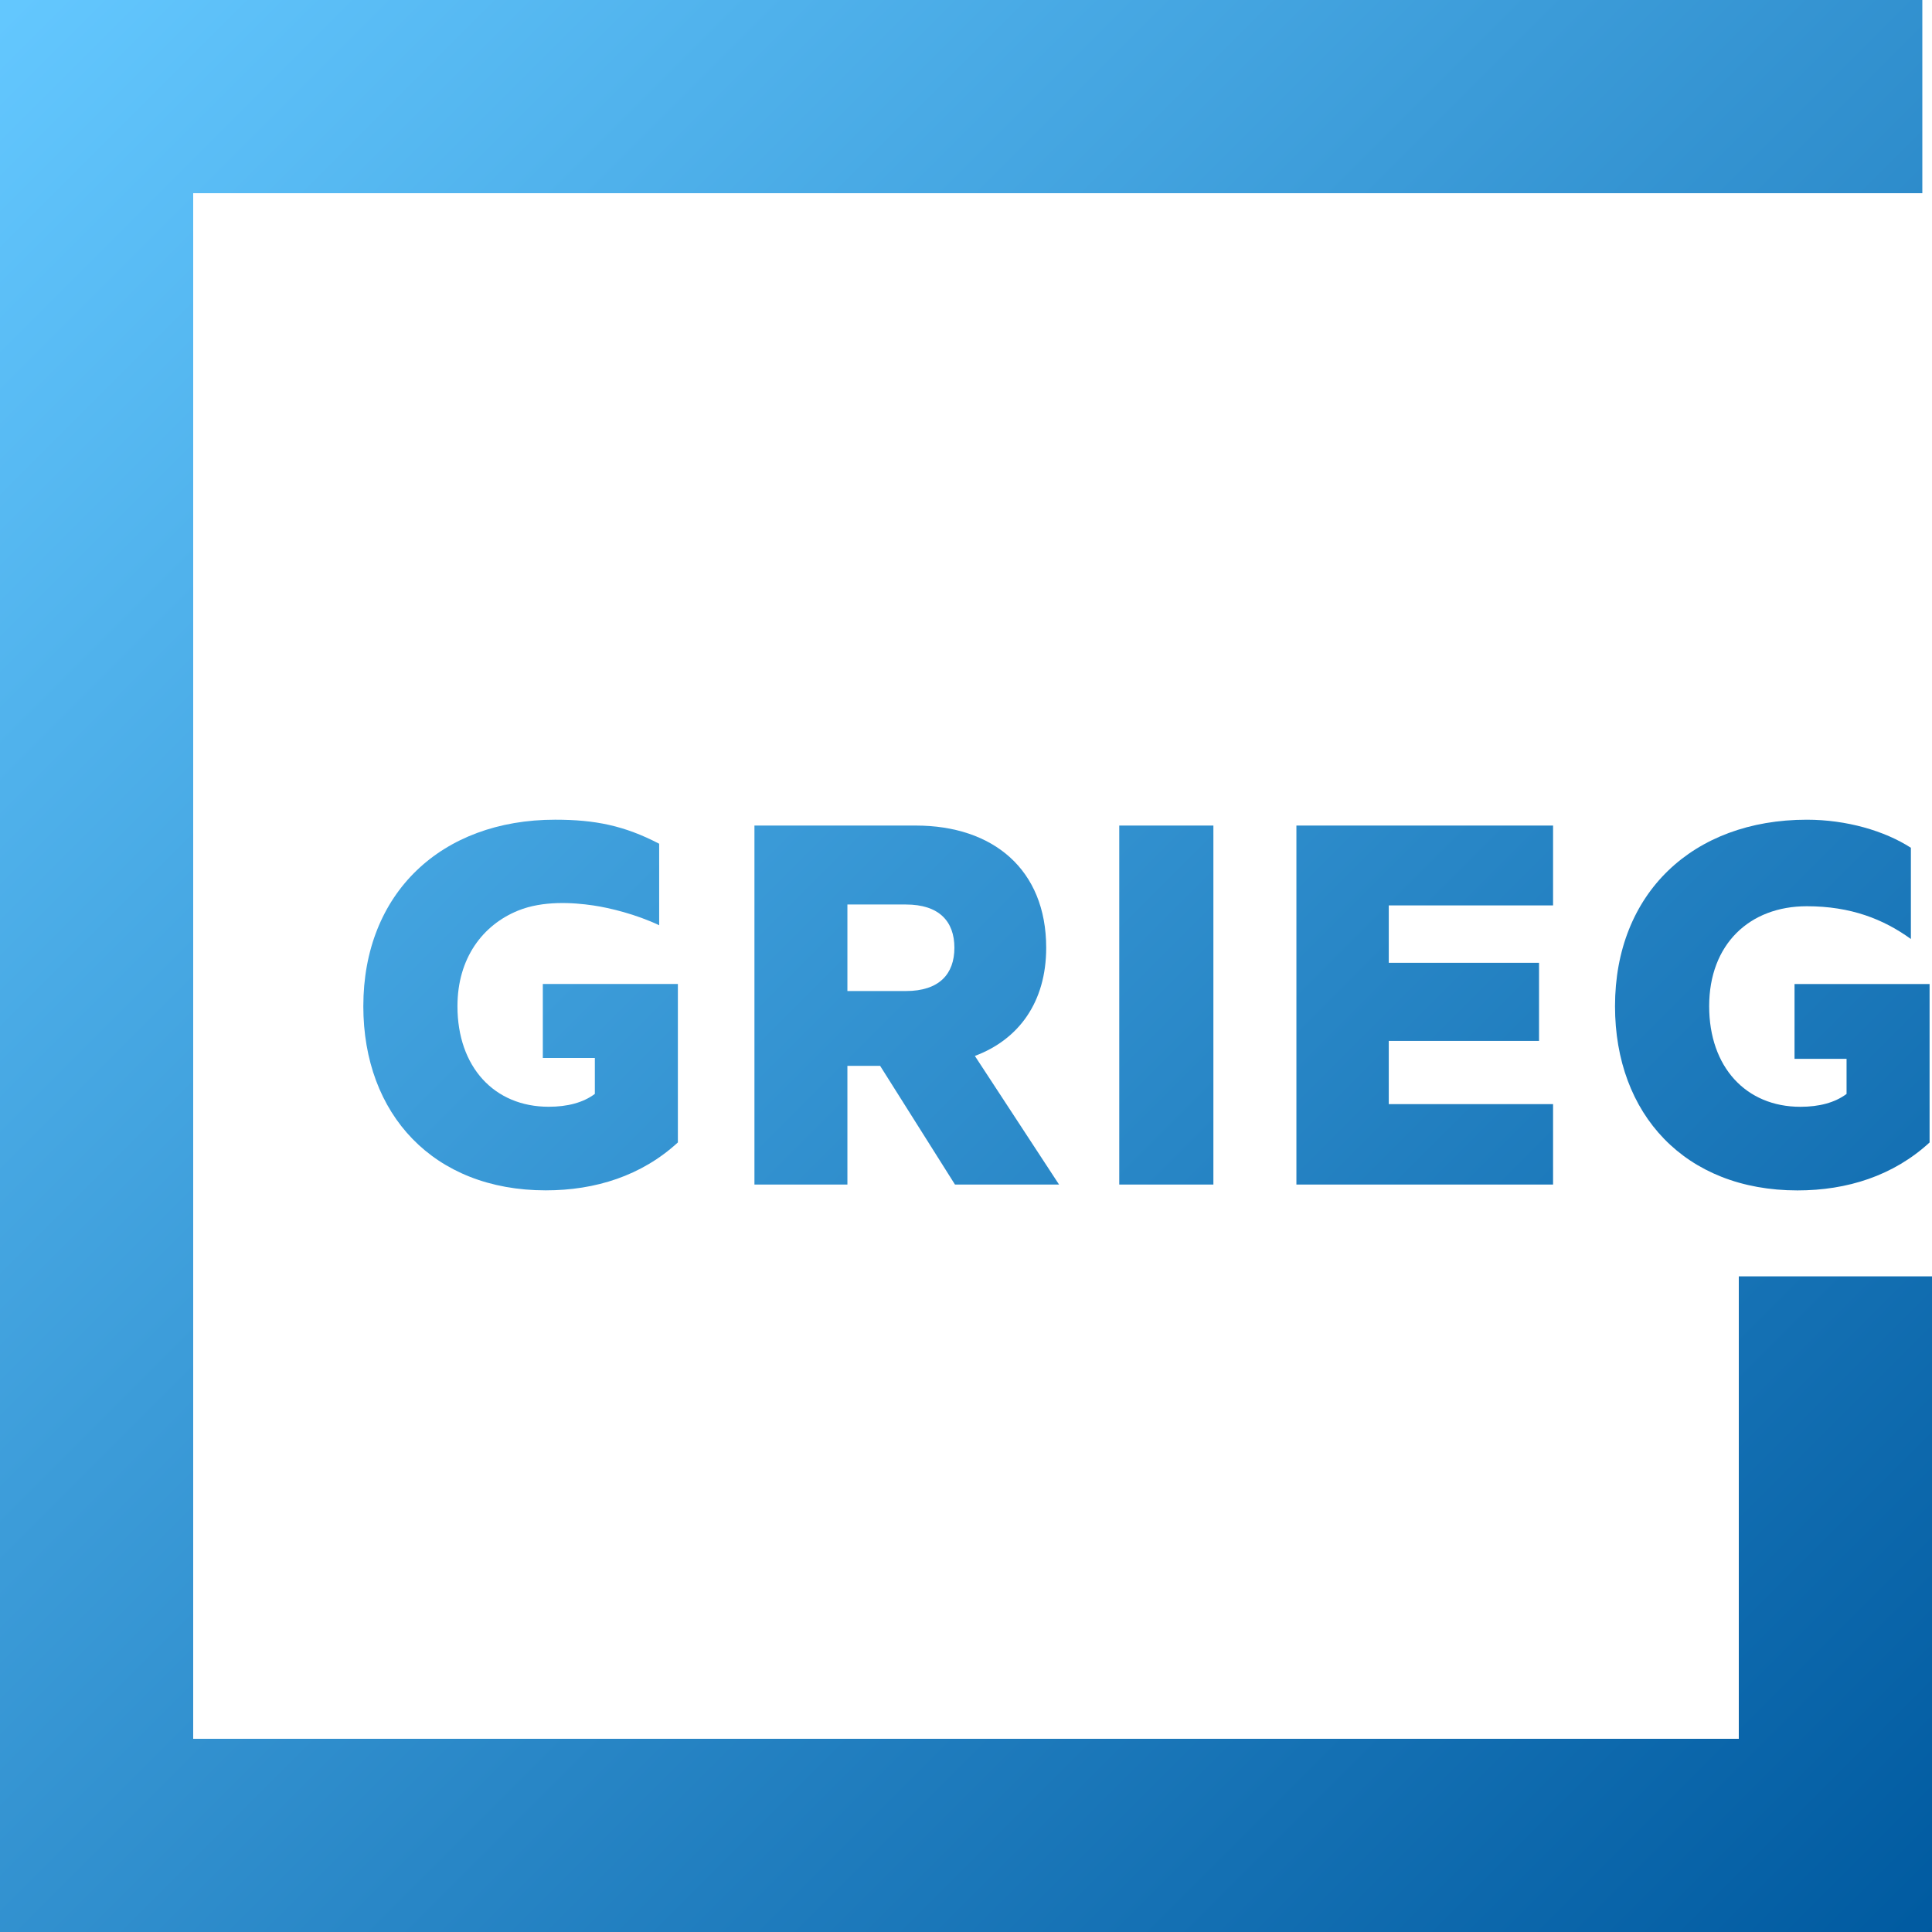 <svg xmlns="http://www.w3.org/2000/svg" xmlns:xlink="http://www.w3.org/1999/xlink" width="283.465" height="283.465" viewBox="0 0 283.465 283.465"><defs><path id="a" d="M124.332 132.71h8.578c4.89 0 7.12 2.486 7.12 6.346s-2.23 6.35-7.12 6.35h-8.578V132.71zm-13.64-11.582V173.8h13.64v-17.415h4.804l10.98 17.415h15.27l-12.353-18.873c6.434-2.402 10.466-7.892 10.466-15.87 0-11.495-7.807-17.93-19.13-17.93h-23.677z"/></defs><clipPath id="b"><use xlink:href="#a" overflow="visible"/></clipPath><linearGradient id="c" gradientUnits="userSpaceOnUse" y1="283.476" x2="1" y2="283.476" gradientTransform="matrix(283.228 283.228 283.228 -283.228 -80295.586 80295.172)"><stop offset="0" stop-color="#64C8FF"/><stop offset="1" stop-color="#005AA0"/></linearGradient><path clip-path="url(#b)" fill="url(#c)" d="M133.04 98.78l48.683 48.684-48.683 48.682-48.683-48.682z"/><defs><path id="d" d="M164.218 121.127h13.812V173.8h-13.812z"/></defs><clipPath id="e"><use xlink:href="#d" overflow="visible"/></clipPath><linearGradient id="f" gradientUnits="userSpaceOnUse" y1="283.465" x2="1" y2="283.465" gradientTransform="matrix(283.228 283.228 283.228 -283.228 -80273.586 80273.172)"><stop offset="0" stop-color="#64C8FF"/><stop offset="1" stop-color="#005AA0"/></linearGradient><path clip-path="url(#e)" fill="url(#f)" d="M171.123 114.22l33.242 33.243-33.242 33.242-33.242-33.242z"/><defs><path id="g" d="M236.957 147.635c0 15.87 10.295 27.023 26.766 27.023 7.29 0 14.068-2.146 19.388-7.035v-23.248h-19.816v10.98h7.635v5.147c-1.717 1.286-4.03 1.888-6.776 1.888-7.98 0-13.383-5.834-13.383-14.756 0-9.093 5.92-14.67 14.326-14.67 6.435 0 11.238 1.888 15.27 4.805v-13.384c-3.86-2.487-9.437-4.117-15.27-4.117-16.73 0-28.14 10.81-28.14 27.365"/></defs><clipPath id="h"><use xlink:href="#g" overflow="visible"/></clipPath><linearGradient id="i" gradientUnits="userSpaceOnUse" y1="283.458" x2="1" y2="283.458" gradientTransform="matrix(283.228 283.228 283.228 -283.228 -80227.086 80226.75)"><stop offset="0" stop-color="#64C8FF"/><stop offset="1" stop-color="#005AA0"/></linearGradient><path clip-path="url(#h)" fill="url(#i)" d="M260.033 97.193l50.27 50.27-50.27 50.27-50.27-50.27z"/><defs><path id="j" d="M190.21 121.128V173.8h37.658v-11.804h-24.105v-9.275h22.047v-11.458h-22.047v-8.417h24.105v-11.717z"/></defs><clipPath id="k"><use xlink:href="#j" overflow="visible"/></clipPath><linearGradient id="l" gradientUnits="userSpaceOnUse" y1="283.465" x2="1" y2="283.465" gradientTransform="matrix(283.228 283.228 283.228 -283.228 -80254.586 80254.219)"><stop offset="0" stop-color="#64C8FF"/><stop offset="1" stop-color="#005AA0"/></linearGradient><path clip-path="url(#k)" fill="url(#l)" d="M209.038 102.298l45.166 45.166-45.166 45.165-45.165-45.166z"/><defs><path id="m" d="M53.307 147.63c0 15.87 10.294 27.02 26.764 27.02 7.293 0 14.07-2.142 19.388-7.032V144.37H79.643v10.858h7.634v5.27c-1.715 1.287-4.032 1.887-6.776 1.887-7.977 0-13.382-5.833-13.382-14.755 0-7.03 3.693-11.916 8.906-14.03 3.642-1.475 8.028-1.192 11.01-.754 2.455.36 6.293 1.305 9.68 2.905v-11.957c-5.124-2.67-9.437-3.527-15.27-3.527-16.728 0-28.137 10.808-28.137 27.364"/></defs><clipPath id="n"><use xlink:href="#m" overflow="visible"/></clipPath><linearGradient id="o" gradientUnits="userSpaceOnUse" y1="283.457" x2="1" y2="283.457" gradientTransform="matrix(283.228 283.228 283.228 -283.228 -80318.586 80318.422)"><stop offset="0" stop-color="#64C8FF"/><stop offset="1" stop-color="#005AA0"/></linearGradient><path clip-path="url(#n)" fill="url(#o)" d="M76.382 97.19l50.27 50.27-50.27 50.268-50.268-50.27z"/><defs><path id="p" d="M0 0v283.465h283.465V187.27h-28.347v67.85H28.346V28.346h253.7V0z"/></defs><clipPath id="q"><use xlink:href="#p" overflow="visible"/></clipPath><linearGradient id="r" gradientUnits="userSpaceOnUse" y1="283.467" x2="1" y2="283.467" gradientTransform="matrix(283.465 283.465 283.465 -283.465 -80352.742 80352.594)"><stop offset="0" stop-color="#64C8FF"/><stop offset="1" stop-color="#005AA0"/></linearGradient><path clip-path="url(#q)" fill="url(#r)" d="M141.732-141.732l283.465 283.464-283.465 283.465-283.464-283.465z"/></svg>